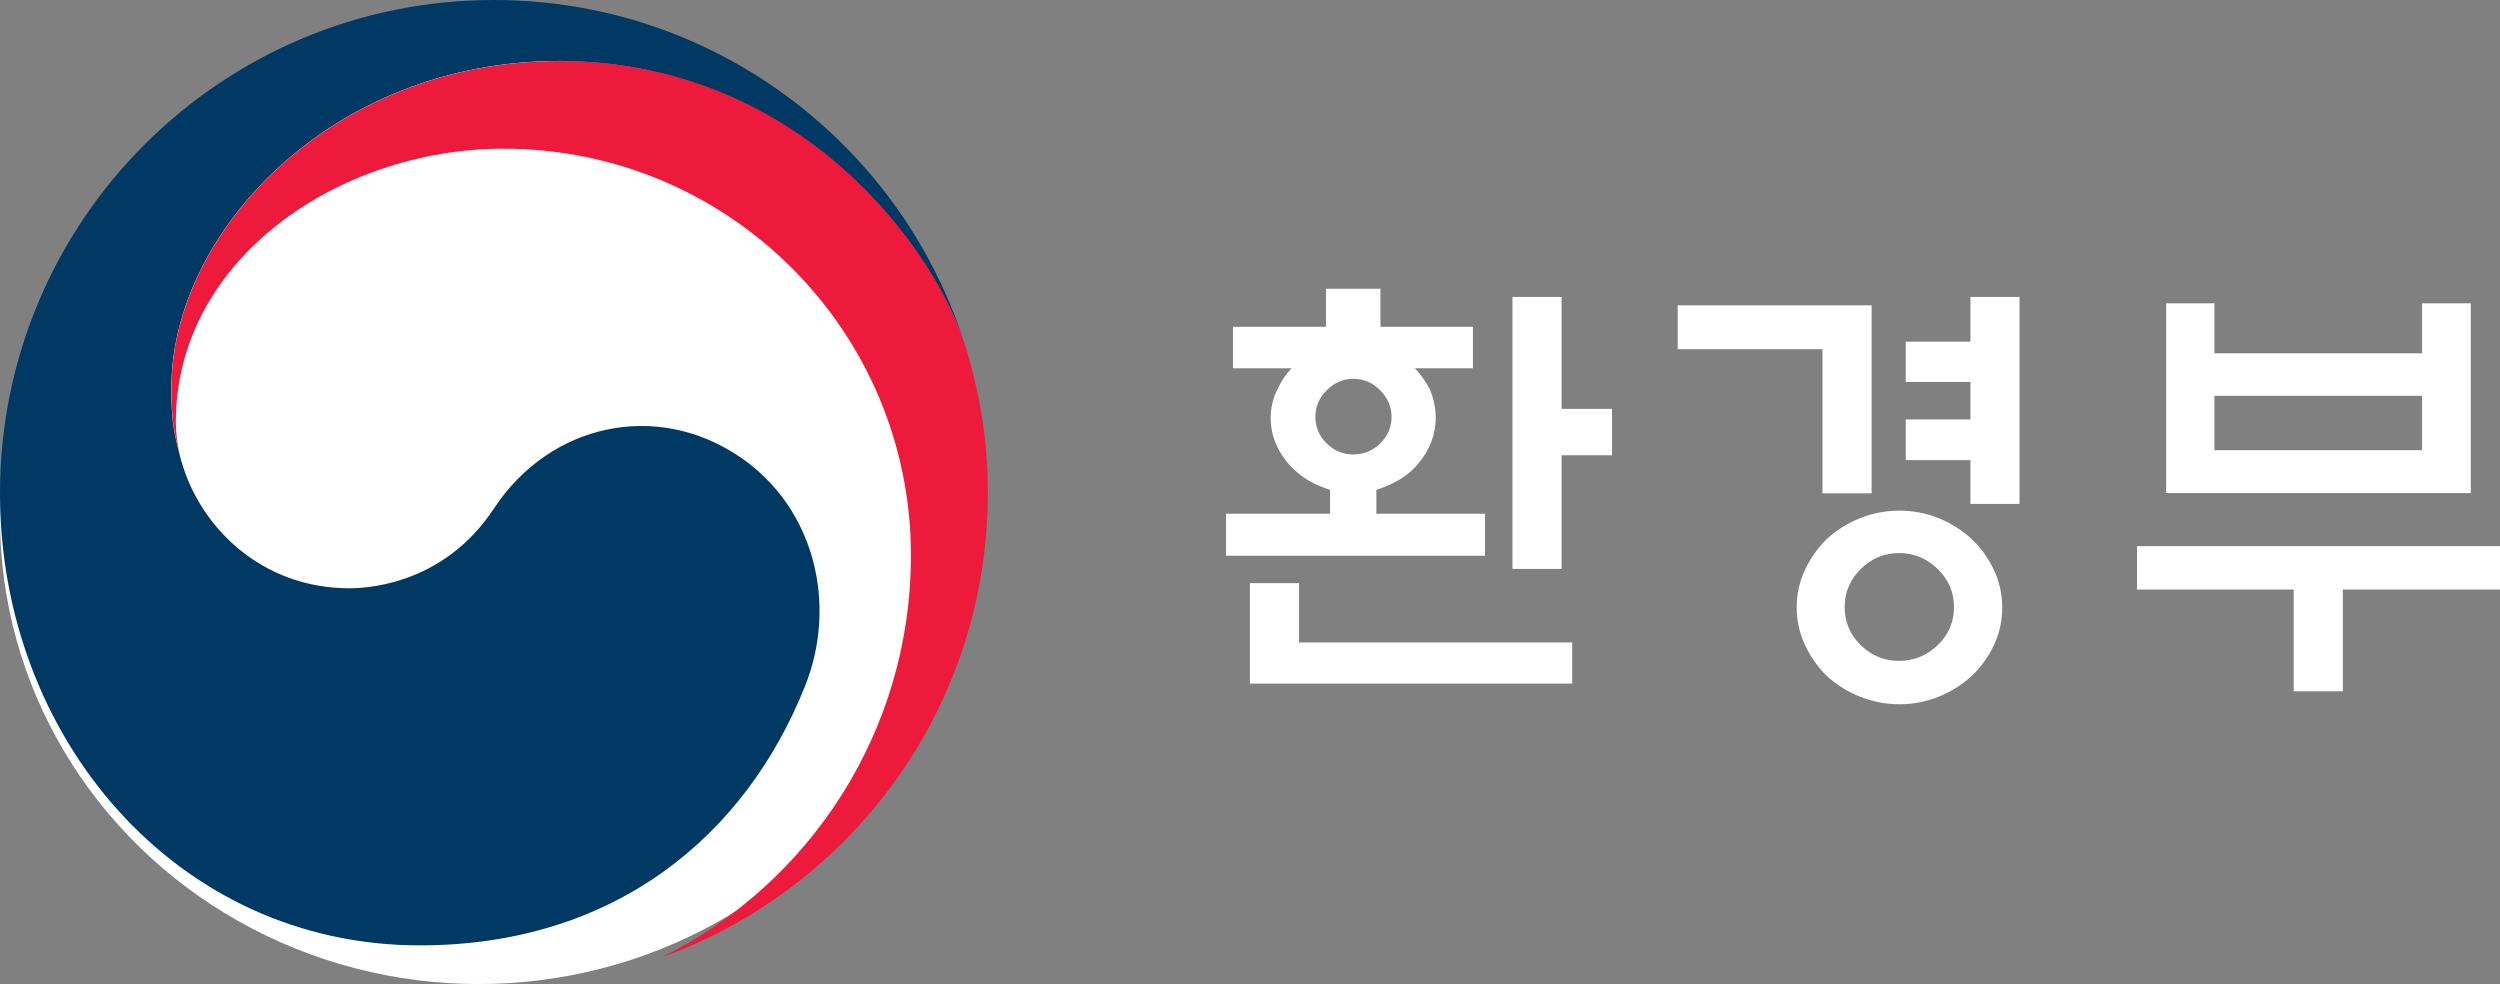 <svg width="94" height="37" viewBox="0 0 94 37" fill="none" xmlns="http://www.w3.org/2000/svg">
<rect x="0" y="0" width="94" height="37" fill="#808080" stroke="none"/>
<g clip-path="url(#clip0_1137_484)">
<ellipse cx="18" cy="19.5" rx="18" ry="17.5" fill="white"/>
<path d="M55.837 19.316V20.895H46.099V19.316H50.01V18.419C49.901 18.387 49.792 18.347 49.694 18.303C49.316 18.158 48.988 17.958 48.712 17.704C48.425 17.45 48.196 17.148 48.029 16.807C47.861 16.462 47.778 16.096 47.778 15.711C47.778 15.326 47.865 14.966 48.043 14.614C48.178 14.327 48.349 14.073 48.559 13.848H46.36V12.287H49.857V10.856H51.904V12.287H55.382V13.848H53.201C53.412 14.069 53.594 14.327 53.75 14.614C53.906 14.97 53.983 15.337 53.983 15.711C53.983 16.085 53.899 16.466 53.732 16.807C53.565 17.152 53.343 17.45 53.067 17.704C52.78 17.958 52.445 18.158 52.067 18.303C51.965 18.347 51.86 18.387 51.751 18.419V19.316H55.829H55.837ZM48.843 21.927V24.156H59.115V25.703H46.996V21.927H48.846H48.843ZM52.322 15.674C52.322 15.297 52.18 14.963 51.896 14.676C51.613 14.389 51.278 14.244 50.889 14.244C50.5 14.244 50.166 14.389 49.883 14.676C49.599 14.963 49.457 15.297 49.457 15.674C49.457 16.052 49.599 16.393 49.883 16.673C50.166 16.952 50.5 17.087 50.889 17.087C51.278 17.087 51.613 16.949 51.896 16.673C52.18 16.397 52.322 16.063 52.322 15.674ZM58.715 15.373H60.613V17.119H58.715V21.393H56.869V11.165H58.715V15.373Z" fill="white"/>
<path d="M70.373 18.55H68.526V13.129H63.081V11.481H70.373V18.55ZM75.284 22.842C75.284 23.343 75.182 23.808 74.975 24.247C74.771 24.686 74.495 25.071 74.15 25.401C73.793 25.732 73.379 25.997 72.91 26.189C72.437 26.382 71.943 26.48 71.42 26.48C70.896 26.48 70.398 26.382 69.922 26.189C69.446 25.997 69.028 25.732 68.672 25.401C68.337 25.067 68.068 24.683 67.865 24.247C67.661 23.808 67.556 23.339 67.556 22.842C67.556 22.344 67.657 21.876 67.865 21.436C68.068 20.997 68.341 20.612 68.672 20.282C69.028 19.948 69.442 19.686 69.922 19.49C70.398 19.298 70.9 19.2 71.42 19.2C71.939 19.2 72.437 19.298 72.91 19.49C73.382 19.686 73.793 19.948 74.15 20.282C74.495 20.612 74.767 20.997 74.975 21.436C75.178 21.876 75.284 22.344 75.284 22.842ZM73.47 22.823C73.47 22.268 73.263 21.792 72.856 21.393C72.445 20.994 71.961 20.794 71.405 20.794C70.849 20.794 70.369 20.994 69.966 21.393C69.562 21.792 69.359 22.268 69.359 22.823C69.359 23.379 69.562 23.869 69.966 24.261C70.369 24.653 70.853 24.849 71.405 24.849C71.958 24.849 72.445 24.653 72.856 24.261C73.266 23.869 73.47 23.386 73.47 22.823ZM74.088 11.165H75.934V18.949H74.088V17.301H71.656V15.772H74.088V14.36H71.656V12.846H74.088V11.165Z" fill="white"/>
<path d="M80.347 20.536H94V22.166H88.09V25.993H86.243V22.166H80.351V20.536H80.347ZM83.262 13.285H91.07V11.405H92.902V18.539H81.448V11.405H83.262V13.285ZM91.07 14.883H83.262V16.927H91.07V14.883Z" fill="white"/>
<path d="M27.818 17.181C24.689 15.054 20.679 15.925 18.575 19.116C16.815 21.789 14.165 22.119 13.137 22.119C9.785 22.119 7.495 19.766 6.819 17.33C6.812 17.308 6.808 17.287 6.797 17.261C6.794 17.236 6.786 17.207 6.776 17.178C6.507 16.165 6.441 15.678 6.441 14.596C6.441 8.776 12.421 2.291 21.035 2.291C29.65 2.291 34.903 8.997 36.2 12.726C36.182 12.664 36.161 12.595 36.135 12.527C33.638 5.243 26.713 0 18.567 0C8.313 0 0 8.304 0 18.55C0 27.707 6.608 35.546 15.783 35.546C23.096 35.546 28.015 31.451 30.268 25.801C31.504 22.715 30.628 19.087 27.818 17.178" fill="#003964"/>
<path d="M36.32 13.093C35.237 9.458 30.152 2.295 21.039 2.295C12.424 2.295 6.448 8.776 6.448 14.596C6.448 15.678 6.514 16.165 6.783 17.178C6.67 16.735 6.612 16.288 6.612 15.856C6.612 9.792 12.69 5.591 18.938 5.591C27.397 5.591 34.252 12.439 34.252 20.885C34.252 27.504 30.435 33.233 24.892 35.989C32.038 33.411 37.142 26.571 37.142 18.546C37.142 16.644 36.884 14.97 36.324 13.089" fill="#ED1A3B"/>
</g>
<defs>
<clipPath id="clip0_1137_484">
<rect width="94" height="37" fill="white"/>
</clipPath>
</defs>
</svg>
